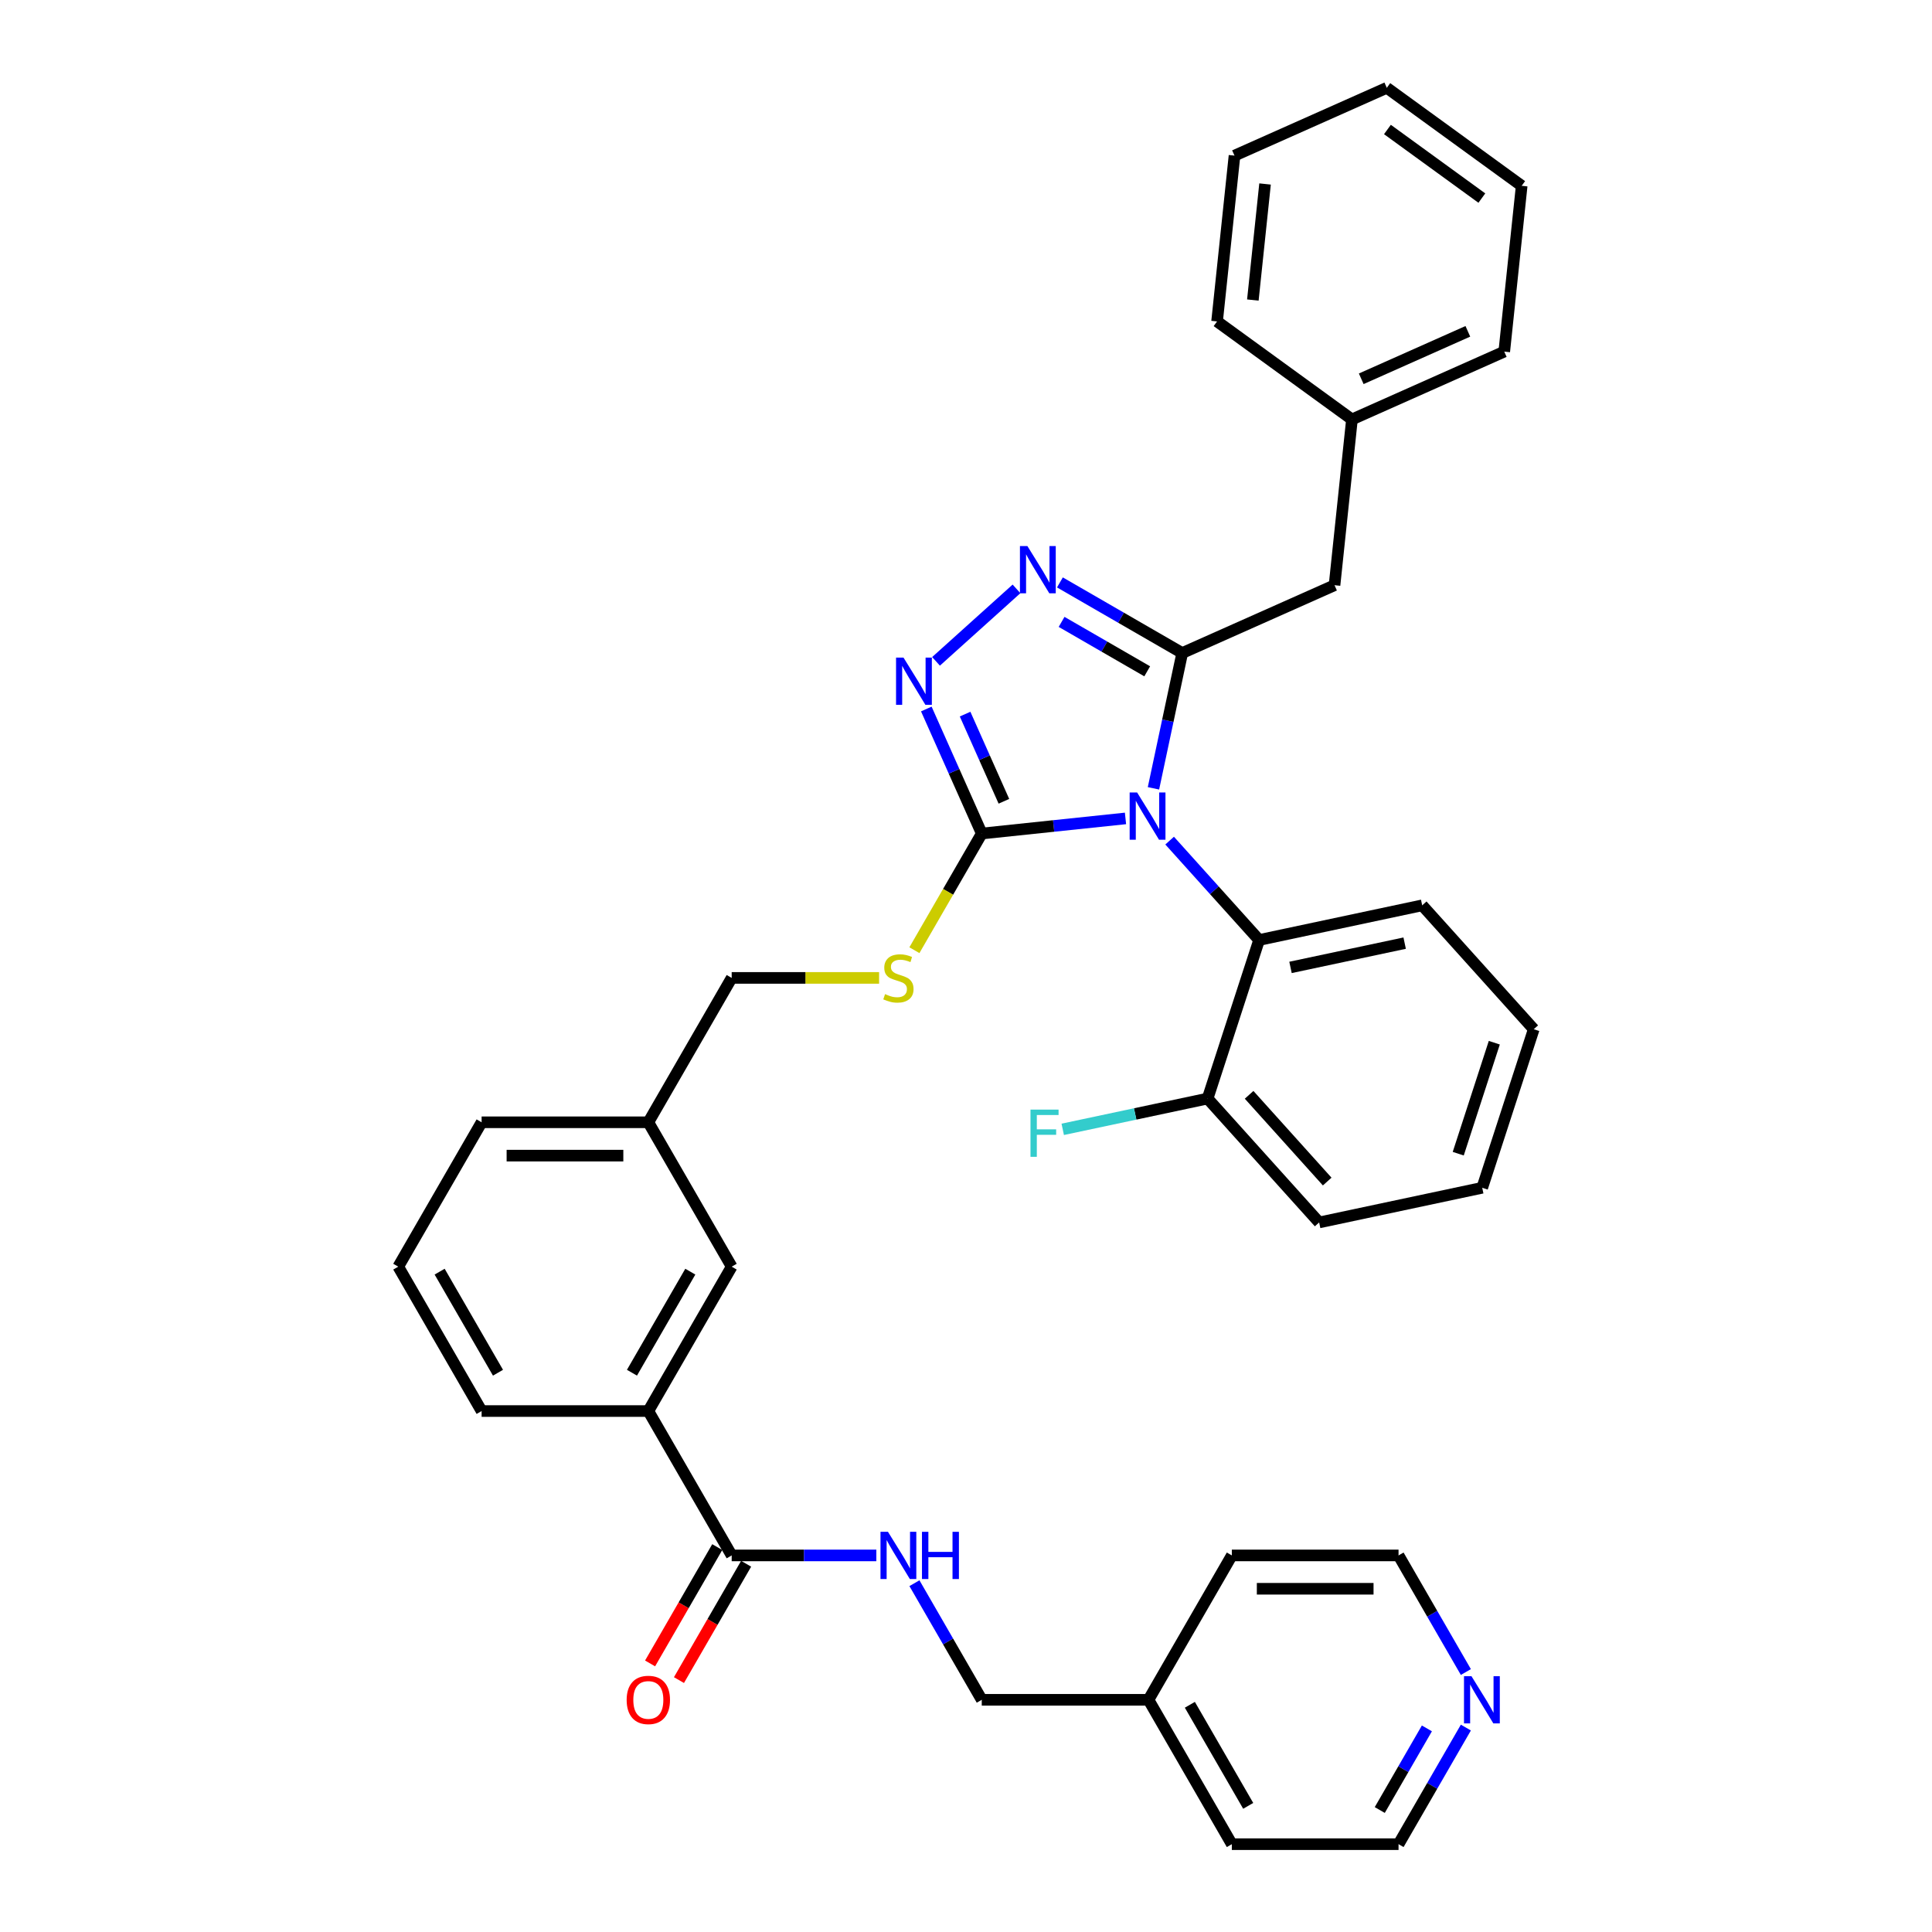 <?xml version='1.0' encoding='iso-8859-1'?>
<svg version='1.1' baseProfile='full'
              xmlns='http://www.w3.org/2000/svg'
                      xmlns:rdkit='http://www.rdkit.org/xml'
                      xmlns:xlink='http://www.w3.org/1999/xlink'
                  xml:space='preserve'
width='1000px' height='1000px' viewBox='0 0 1000 1000'>
<!-- END OF HEADER -->
<rect style='opacity:1.0;fill:#FFFFFF;stroke:none' width='1000' height='1000' x='0' y='0'> </rect>
<path class='bond-0' d='M 351.428,869.615 L 368.811,839.507' style='fill:none;fill-rule:evenodd;stroke:#FF0000;stroke-width:6px;stroke-linecap:butt;stroke-linejoin:miter;stroke-opacity:1' />
<path class='bond-0' d='M 368.811,839.507 L 386.194,809.399' style='fill:none;fill-rule:evenodd;stroke:#000000;stroke-width:6px;stroke-linecap:butt;stroke-linejoin:miter;stroke-opacity:1' />
<path class='bond-0' d='M 336.482,860.986 L 353.865,830.878' style='fill:none;fill-rule:evenodd;stroke:#FF0000;stroke-width:6px;stroke-linecap:butt;stroke-linejoin:miter;stroke-opacity:1' />
<path class='bond-0' d='M 353.865,830.878 L 371.248,800.77' style='fill:none;fill-rule:evenodd;stroke:#000000;stroke-width:6px;stroke-linecap:butt;stroke-linejoin:miter;stroke-opacity:1' />
<path class='bond-1' d='M 378.721,805.085 L 416.154,805.085' style='fill:none;fill-rule:evenodd;stroke:#000000;stroke-width:6px;stroke-linecap:butt;stroke-linejoin:miter;stroke-opacity:1' />
<path class='bond-1' d='M 416.154,805.085 L 453.587,805.085' style='fill:none;fill-rule:evenodd;stroke:#0000FF;stroke-width:6px;stroke-linecap:butt;stroke-linejoin:miter;stroke-opacity:1' />
<path class='bond-2' d='M 378.721,805.085 L 335.575,730.354' style='fill:none;fill-rule:evenodd;stroke:#000000;stroke-width:6px;stroke-linecap:butt;stroke-linejoin:miter;stroke-opacity:1' />
<path class='bond-3' d='M 758.731,894.191 L 741.308,924.368' style='fill:none;fill-rule:evenodd;stroke:#0000FF;stroke-width:6px;stroke-linecap:butt;stroke-linejoin:miter;stroke-opacity:1' />
<path class='bond-3' d='M 741.308,924.368 L 723.885,954.545' style='fill:none;fill-rule:evenodd;stroke:#000000;stroke-width:6px;stroke-linecap:butt;stroke-linejoin:miter;stroke-opacity:1' />
<path class='bond-3' d='M 738.558,894.615 L 726.362,915.739' style='fill:none;fill-rule:evenodd;stroke:#0000FF;stroke-width:6px;stroke-linecap:butt;stroke-linejoin:miter;stroke-opacity:1' />
<path class='bond-3' d='M 726.362,915.739 L 714.166,936.863' style='fill:none;fill-rule:evenodd;stroke:#000000;stroke-width:6px;stroke-linecap:butt;stroke-linejoin:miter;stroke-opacity:1' />
<path class='bond-4' d='M 758.731,865.439 L 741.308,835.262' style='fill:none;fill-rule:evenodd;stroke:#0000FF;stroke-width:6px;stroke-linecap:butt;stroke-linejoin:miter;stroke-opacity:1' />
<path class='bond-4' d='M 741.308,835.262 L 723.885,805.085' style='fill:none;fill-rule:evenodd;stroke:#000000;stroke-width:6px;stroke-linecap:butt;stroke-linejoin:miter;stroke-opacity:1' />
<path class='bond-5' d='M 473.312,819.461 L 490.735,849.638' style='fill:none;fill-rule:evenodd;stroke:#0000FF;stroke-width:6px;stroke-linecap:butt;stroke-linejoin:miter;stroke-opacity:1' />
<path class='bond-5' d='M 490.735,849.638 L 508.158,879.815' style='fill:none;fill-rule:evenodd;stroke:#000000;stroke-width:6px;stroke-linecap:butt;stroke-linejoin:miter;stroke-opacity:1' />
<path class='bond-6' d='M 594.449,879.815 L 637.594,805.085' style='fill:none;fill-rule:evenodd;stroke:#000000;stroke-width:6px;stroke-linecap:butt;stroke-linejoin:miter;stroke-opacity:1' />
<path class='bond-7' d='M 594.449,879.815 L 508.158,879.815' style='fill:none;fill-rule:evenodd;stroke:#000000;stroke-width:6px;stroke-linecap:butt;stroke-linejoin:miter;stroke-opacity:1' />
<path class='bond-8' d='M 594.449,879.815 L 637.594,954.545' style='fill:none;fill-rule:evenodd;stroke:#000000;stroke-width:6px;stroke-linecap:butt;stroke-linejoin:miter;stroke-opacity:1' />
<path class='bond-8' d='M 615.867,882.396 L 646.068,934.707' style='fill:none;fill-rule:evenodd;stroke:#000000;stroke-width:6px;stroke-linecap:butt;stroke-linejoin:miter;stroke-opacity:1' />
<path class='bond-9' d='M 582.551,423.614 L 545.354,427.524' style='fill:none;fill-rule:evenodd;stroke:#0000FF;stroke-width:6px;stroke-linecap:butt;stroke-linejoin:miter;stroke-opacity:1' />
<path class='bond-9' d='M 545.354,427.524 L 508.158,431.433' style='fill:none;fill-rule:evenodd;stroke:#000000;stroke-width:6px;stroke-linecap:butt;stroke-linejoin:miter;stroke-opacity:1' />
<path class='bond-10' d='M 597.032,408.037 L 604.474,373.022' style='fill:none;fill-rule:evenodd;stroke:#0000FF;stroke-width:6px;stroke-linecap:butt;stroke-linejoin:miter;stroke-opacity:1' />
<path class='bond-10' d='M 604.474,373.022 L 611.917,338.008' style='fill:none;fill-rule:evenodd;stroke:#000000;stroke-width:6px;stroke-linecap:butt;stroke-linejoin:miter;stroke-opacity:1' />
<path class='bond-11' d='M 605.401,435.102 L 628.558,460.821' style='fill:none;fill-rule:evenodd;stroke:#0000FF;stroke-width:6px;stroke-linecap:butt;stroke-linejoin:miter;stroke-opacity:1' />
<path class='bond-11' d='M 628.558,460.821 L 651.716,486.54' style='fill:none;fill-rule:evenodd;stroke:#000000;stroke-width:6px;stroke-linecap:butt;stroke-linejoin:miter;stroke-opacity:1' />
<path class='bond-12' d='M 508.158,431.433 L 493.809,399.206' style='fill:none;fill-rule:evenodd;stroke:#000000;stroke-width:6px;stroke-linecap:butt;stroke-linejoin:miter;stroke-opacity:1' />
<path class='bond-12' d='M 493.809,399.206 L 479.46,366.978' style='fill:none;fill-rule:evenodd;stroke:#0000FF;stroke-width:6px;stroke-linecap:butt;stroke-linejoin:miter;stroke-opacity:1' />
<path class='bond-12' d='M 519.619,414.745 L 509.575,392.186' style='fill:none;fill-rule:evenodd;stroke:#000000;stroke-width:6px;stroke-linecap:butt;stroke-linejoin:miter;stroke-opacity:1' />
<path class='bond-12' d='M 509.575,392.186 L 499.531,369.627' style='fill:none;fill-rule:evenodd;stroke:#0000FF;stroke-width:6px;stroke-linecap:butt;stroke-linejoin:miter;stroke-opacity:1' />
<path class='bond-13' d='M 508.158,431.433 L 490.725,461.627' style='fill:none;fill-rule:evenodd;stroke:#000000;stroke-width:6px;stroke-linecap:butt;stroke-linejoin:miter;stroke-opacity:1' />
<path class='bond-13' d='M 490.725,461.627 L 473.292,491.822' style='fill:none;fill-rule:evenodd;stroke:#CCCC00;stroke-width:6px;stroke-linecap:butt;stroke-linejoin:miter;stroke-opacity:1' />
<path class='bond-14' d='M 484.485,342.315 L 526.146,304.803' style='fill:none;fill-rule:evenodd;stroke:#0000FF;stroke-width:6px;stroke-linecap:butt;stroke-linejoin:miter;stroke-opacity:1' />
<path class='bond-15' d='M 548.612,301.458 L 580.264,319.733' style='fill:none;fill-rule:evenodd;stroke:#0000FF;stroke-width:6px;stroke-linecap:butt;stroke-linejoin:miter;stroke-opacity:1' />
<path class='bond-15' d='M 580.264,319.733 L 611.917,338.008' style='fill:none;fill-rule:evenodd;stroke:#000000;stroke-width:6px;stroke-linecap:butt;stroke-linejoin:miter;stroke-opacity:1' />
<path class='bond-15' d='M 549.478,321.887 L 571.635,334.679' style='fill:none;fill-rule:evenodd;stroke:#0000FF;stroke-width:6px;stroke-linecap:butt;stroke-linejoin:miter;stroke-opacity:1' />
<path class='bond-15' d='M 571.635,334.679 L 593.792,347.471' style='fill:none;fill-rule:evenodd;stroke:#000000;stroke-width:6px;stroke-linecap:butt;stroke-linejoin:miter;stroke-opacity:1' />
<path class='bond-16' d='M 611.917,338.008 L 690.748,302.91' style='fill:none;fill-rule:evenodd;stroke:#000000;stroke-width:6px;stroke-linecap:butt;stroke-linejoin:miter;stroke-opacity:1' />
<path class='bond-17' d='M 455.019,506.163 L 416.87,506.163' style='fill:none;fill-rule:evenodd;stroke:#CCCC00;stroke-width:6px;stroke-linecap:butt;stroke-linejoin:miter;stroke-opacity:1' />
<path class='bond-17' d='M 416.87,506.163 L 378.721,506.163' style='fill:none;fill-rule:evenodd;stroke:#000000;stroke-width:6px;stroke-linecap:butt;stroke-linejoin:miter;stroke-opacity:1' />
<path class='bond-18' d='M 249.284,730.354 L 206.138,655.624' style='fill:none;fill-rule:evenodd;stroke:#000000;stroke-width:6px;stroke-linecap:butt;stroke-linejoin:miter;stroke-opacity:1' />
<path class='bond-18' d='M 257.758,710.516 L 227.556,658.205' style='fill:none;fill-rule:evenodd;stroke:#000000;stroke-width:6px;stroke-linecap:butt;stroke-linejoin:miter;stroke-opacity:1' />
<path class='bond-19' d='M 249.284,730.354 L 335.575,730.354' style='fill:none;fill-rule:evenodd;stroke:#000000;stroke-width:6px;stroke-linecap:butt;stroke-linejoin:miter;stroke-opacity:1' />
<path class='bond-20' d='M 378.721,506.163 L 335.575,580.894' style='fill:none;fill-rule:evenodd;stroke:#000000;stroke-width:6px;stroke-linecap:butt;stroke-linejoin:miter;stroke-opacity:1' />
<path class='bond-21' d='M 206.138,655.624 L 249.284,580.894' style='fill:none;fill-rule:evenodd;stroke:#000000;stroke-width:6px;stroke-linecap:butt;stroke-linejoin:miter;stroke-opacity:1' />
<path class='bond-22' d='M 249.284,580.894 L 335.575,580.894' style='fill:none;fill-rule:evenodd;stroke:#000000;stroke-width:6px;stroke-linecap:butt;stroke-linejoin:miter;stroke-opacity:1' />
<path class='bond-22' d='M 262.228,598.152 L 322.631,598.152' style='fill:none;fill-rule:evenodd;stroke:#000000;stroke-width:6px;stroke-linecap:butt;stroke-linejoin:miter;stroke-opacity:1' />
<path class='bond-23' d='M 793.862,532.726 L 767.196,614.794' style='fill:none;fill-rule:evenodd;stroke:#000000;stroke-width:6px;stroke-linecap:butt;stroke-linejoin:miter;stroke-opacity:1' />
<path class='bond-23' d='M 773.448,539.703 L 754.782,597.15' style='fill:none;fill-rule:evenodd;stroke:#000000;stroke-width:6px;stroke-linecap:butt;stroke-linejoin:miter;stroke-opacity:1' />
<path class='bond-24' d='M 793.862,532.726 L 736.122,468.599' style='fill:none;fill-rule:evenodd;stroke:#000000;stroke-width:6px;stroke-linecap:butt;stroke-linejoin:miter;stroke-opacity:1' />
<path class='bond-25' d='M 767.196,614.794 L 682.791,632.735' style='fill:none;fill-rule:evenodd;stroke:#000000;stroke-width:6px;stroke-linecap:butt;stroke-linejoin:miter;stroke-opacity:1' />
<path class='bond-26' d='M 690.748,302.91 L 699.768,217.091' style='fill:none;fill-rule:evenodd;stroke:#000000;stroke-width:6px;stroke-linecap:butt;stroke-linejoin:miter;stroke-opacity:1' />
<path class='bond-27' d='M 699.768,217.091 L 778.599,181.994' style='fill:none;fill-rule:evenodd;stroke:#000000;stroke-width:6px;stroke-linecap:butt;stroke-linejoin:miter;stroke-opacity:1' />
<path class='bond-27' d='M 704.573,196.061 L 759.754,171.492' style='fill:none;fill-rule:evenodd;stroke:#000000;stroke-width:6px;stroke-linecap:butt;stroke-linejoin:miter;stroke-opacity:1' />
<path class='bond-28' d='M 699.768,217.091 L 629.957,166.371' style='fill:none;fill-rule:evenodd;stroke:#000000;stroke-width:6px;stroke-linecap:butt;stroke-linejoin:miter;stroke-opacity:1' />
<path class='bond-29' d='M 778.599,181.994 L 787.618,96.175' style='fill:none;fill-rule:evenodd;stroke:#000000;stroke-width:6px;stroke-linecap:butt;stroke-linejoin:miter;stroke-opacity:1' />
<path class='bond-30' d='M 629.957,166.371 L 638.977,80.552' style='fill:none;fill-rule:evenodd;stroke:#000000;stroke-width:6px;stroke-linecap:butt;stroke-linejoin:miter;stroke-opacity:1' />
<path class='bond-30' d='M 648.473,155.302 L 654.787,95.229' style='fill:none;fill-rule:evenodd;stroke:#000000;stroke-width:6px;stroke-linecap:butt;stroke-linejoin:miter;stroke-opacity:1' />
<path class='bond-31' d='M 787.618,96.175 L 717.807,45.455' style='fill:none;fill-rule:evenodd;stroke:#000000;stroke-width:6px;stroke-linecap:butt;stroke-linejoin:miter;stroke-opacity:1' />
<path class='bond-31' d='M 767.003,102.529 L 718.135,67.025' style='fill:none;fill-rule:evenodd;stroke:#000000;stroke-width:6px;stroke-linecap:butt;stroke-linejoin:miter;stroke-opacity:1' />
<path class='bond-32' d='M 638.977,80.552 L 717.807,45.455' style='fill:none;fill-rule:evenodd;stroke:#000000;stroke-width:6px;stroke-linecap:butt;stroke-linejoin:miter;stroke-opacity:1' />
<path class='bond-33' d='M 682.791,632.735 L 625.051,568.608' style='fill:none;fill-rule:evenodd;stroke:#000000;stroke-width:6px;stroke-linecap:butt;stroke-linejoin:miter;stroke-opacity:1' />
<path class='bond-33' d='M 686.955,611.568 L 646.537,566.679' style='fill:none;fill-rule:evenodd;stroke:#000000;stroke-width:6px;stroke-linecap:butt;stroke-linejoin:miter;stroke-opacity:1' />
<path class='bond-34' d='M 625.051,568.608 L 651.716,486.54' style='fill:none;fill-rule:evenodd;stroke:#000000;stroke-width:6px;stroke-linecap:butt;stroke-linejoin:miter;stroke-opacity:1' />
<path class='bond-35' d='M 625.051,568.608 L 587.559,576.577' style='fill:none;fill-rule:evenodd;stroke:#000000;stroke-width:6px;stroke-linecap:butt;stroke-linejoin:miter;stroke-opacity:1' />
<path class='bond-35' d='M 587.559,576.577 L 550.068,584.546' style='fill:none;fill-rule:evenodd;stroke:#33CCCC;stroke-width:6px;stroke-linecap:butt;stroke-linejoin:miter;stroke-opacity:1' />
<path class='bond-36' d='M 651.716,486.54 L 736.122,468.599' style='fill:none;fill-rule:evenodd;stroke:#000000;stroke-width:6px;stroke-linecap:butt;stroke-linejoin:miter;stroke-opacity:1' />
<path class='bond-36' d='M 667.965,500.73 L 727.049,488.171' style='fill:none;fill-rule:evenodd;stroke:#000000;stroke-width:6px;stroke-linecap:butt;stroke-linejoin:miter;stroke-opacity:1' />
<path class='bond-37' d='M 335.575,580.894 L 378.721,655.624' style='fill:none;fill-rule:evenodd;stroke:#000000;stroke-width:6px;stroke-linecap:butt;stroke-linejoin:miter;stroke-opacity:1' />
<path class='bond-38' d='M 378.721,655.624 L 335.575,730.354' style='fill:none;fill-rule:evenodd;stroke:#000000;stroke-width:6px;stroke-linecap:butt;stroke-linejoin:miter;stroke-opacity:1' />
<path class='bond-38' d='M 357.303,658.205 L 327.101,710.516' style='fill:none;fill-rule:evenodd;stroke:#000000;stroke-width:6px;stroke-linecap:butt;stroke-linejoin:miter;stroke-opacity:1' />
<path class='bond-39' d='M 723.885,954.545 L 637.594,954.545' style='fill:none;fill-rule:evenodd;stroke:#000000;stroke-width:6px;stroke-linecap:butt;stroke-linejoin:miter;stroke-opacity:1' />
<path class='bond-40' d='M 723.885,805.085 L 637.594,805.085' style='fill:none;fill-rule:evenodd;stroke:#000000;stroke-width:6px;stroke-linecap:butt;stroke-linejoin:miter;stroke-opacity:1' />
<path class='bond-40' d='M 710.942,822.343 L 650.538,822.343' style='fill:none;fill-rule:evenodd;stroke:#000000;stroke-width:6px;stroke-linecap:butt;stroke-linejoin:miter;stroke-opacity:1' />
<path  class='atom-0' d='M 324.357 879.884
Q 324.357 874.016, 327.257 870.737
Q 330.156 867.458, 335.575 867.458
Q 340.994 867.458, 343.894 870.737
Q 346.793 874.016, 346.793 879.884
Q 346.793 885.821, 343.859 889.204
Q 340.925 892.552, 335.575 892.552
Q 330.191 892.552, 327.257 889.204
Q 324.357 885.855, 324.357 879.884
M 335.575 889.79
Q 339.303 889.79, 341.305 887.305
Q 343.341 884.785, 343.341 879.884
Q 343.341 875.086, 341.305 872.67
Q 339.303 870.22, 335.575 870.22
Q 331.847 870.22, 329.811 872.636
Q 327.809 875.052, 327.809 879.884
Q 327.809 884.82, 329.811 887.305
Q 331.847 889.79, 335.575 889.79
' fill='#FF0000'/>
<path  class='atom-2' d='M 761.629 867.596
L 769.637 880.54
Q 770.431 881.817, 771.708 884.13
Q 772.985 886.442, 773.054 886.58
L 773.054 867.596
L 776.299 867.596
L 776.299 892.034
L 772.951 892.034
L 764.356 877.882
Q 763.355 876.225, 762.285 874.327
Q 761.249 872.429, 760.939 871.842
L 760.939 892.034
L 757.763 892.034
L 757.763 867.596
L 761.629 867.596
' fill='#0000FF'/>
<path  class='atom-3' d='M 459.61 792.866
L 467.618 805.81
Q 468.412 807.087, 469.689 809.399
Q 470.966 811.712, 471.035 811.85
L 471.035 792.866
L 474.28 792.866
L 474.28 817.304
L 470.931 817.304
L 462.337 803.152
Q 461.336 801.495, 460.266 799.597
Q 459.23 797.698, 458.92 797.111
L 458.92 817.304
L 455.744 817.304
L 455.744 792.866
L 459.61 792.866
' fill='#0000FF'/>
<path  class='atom-3' d='M 477.213 792.866
L 480.527 792.866
L 480.527 803.255
L 493.022 803.255
L 493.022 792.866
L 496.336 792.866
L 496.336 817.304
L 493.022 817.304
L 493.022 806.017
L 480.527 806.017
L 480.527 817.304
L 477.213 817.304
L 477.213 792.866
' fill='#0000FF'/>
<path  class='atom-5' d='M 588.574 410.194
L 596.582 423.138
Q 597.376 424.415, 598.653 426.728
Q 599.93 429.04, 599.999 429.178
L 599.999 410.194
L 603.244 410.194
L 603.244 434.632
L 599.896 434.632
L 591.301 420.48
Q 590.3 418.823, 589.23 416.925
Q 588.194 415.027, 587.884 414.44
L 587.884 434.632
L 584.708 434.632
L 584.708 410.194
L 588.574 410.194
' fill='#0000FF'/>
<path  class='atom-7' d='M 467.658 340.383
L 475.666 353.327
Q 476.46 354.604, 477.737 356.917
Q 479.014 359.229, 479.083 359.367
L 479.083 340.383
L 482.327 340.383
L 482.327 364.821
L 478.979 364.821
L 470.385 350.669
Q 469.384 349.012, 468.314 347.114
Q 467.278 345.216, 466.968 344.629
L 466.968 364.821
L 463.792 364.821
L 463.792 340.383
L 467.658 340.383
' fill='#0000FF'/>
<path  class='atom-8' d='M 531.785 282.643
L 539.793 295.587
Q 540.586 296.864, 541.864 299.177
Q 543.141 301.489, 543.21 301.627
L 543.21 282.643
L 546.454 282.643
L 546.454 307.081
L 543.106 307.081
L 534.512 292.929
Q 533.511 291.272, 532.441 289.374
Q 531.405 287.476, 531.094 286.889
L 531.094 307.081
L 527.919 307.081
L 527.919 282.643
L 531.785 282.643
' fill='#0000FF'/>
<path  class='atom-10' d='M 458.109 514.551
Q 458.385 514.654, 459.524 515.138
Q 460.663 515.621, 461.905 515.932
Q 463.183 516.208, 464.425 516.208
Q 466.738 516.208, 468.084 515.103
Q 469.43 513.964, 469.43 511.997
Q 469.43 510.651, 468.74 509.822
Q 468.084 508.994, 467.048 508.545
Q 466.013 508.096, 464.287 507.579
Q 462.113 506.923, 460.801 506.301
Q 459.524 505.68, 458.592 504.369
Q 457.694 503.057, 457.694 500.848
Q 457.694 497.776, 459.765 495.877
Q 461.871 493.979, 466.013 493.979
Q 468.843 493.979, 472.053 495.325
L 471.259 497.983
Q 468.326 496.775, 466.116 496.775
Q 463.735 496.775, 462.423 497.776
Q 461.112 498.742, 461.146 500.434
Q 461.146 501.745, 461.802 502.539
Q 462.492 503.333, 463.459 503.782
Q 464.46 504.23, 466.116 504.748
Q 468.326 505.439, 469.637 506.129
Q 470.949 506.819, 471.881 508.234
Q 472.847 509.615, 472.847 511.997
Q 472.847 515.379, 470.569 517.209
Q 468.326 519.004, 464.563 519.004
Q 462.389 519.004, 460.732 518.52
Q 459.11 518.072, 457.177 517.278
L 458.109 514.551
' fill='#CCCC00'/>
<path  class='atom-28' d='M 533.379 574.33
L 547.911 574.33
L 547.911 577.126
L 536.658 577.126
L 536.658 584.547
L 546.668 584.547
L 546.668 587.377
L 536.658 587.377
L 536.658 598.768
L 533.379 598.768
L 533.379 574.33
' fill='#33CCCC'/>
</svg>
